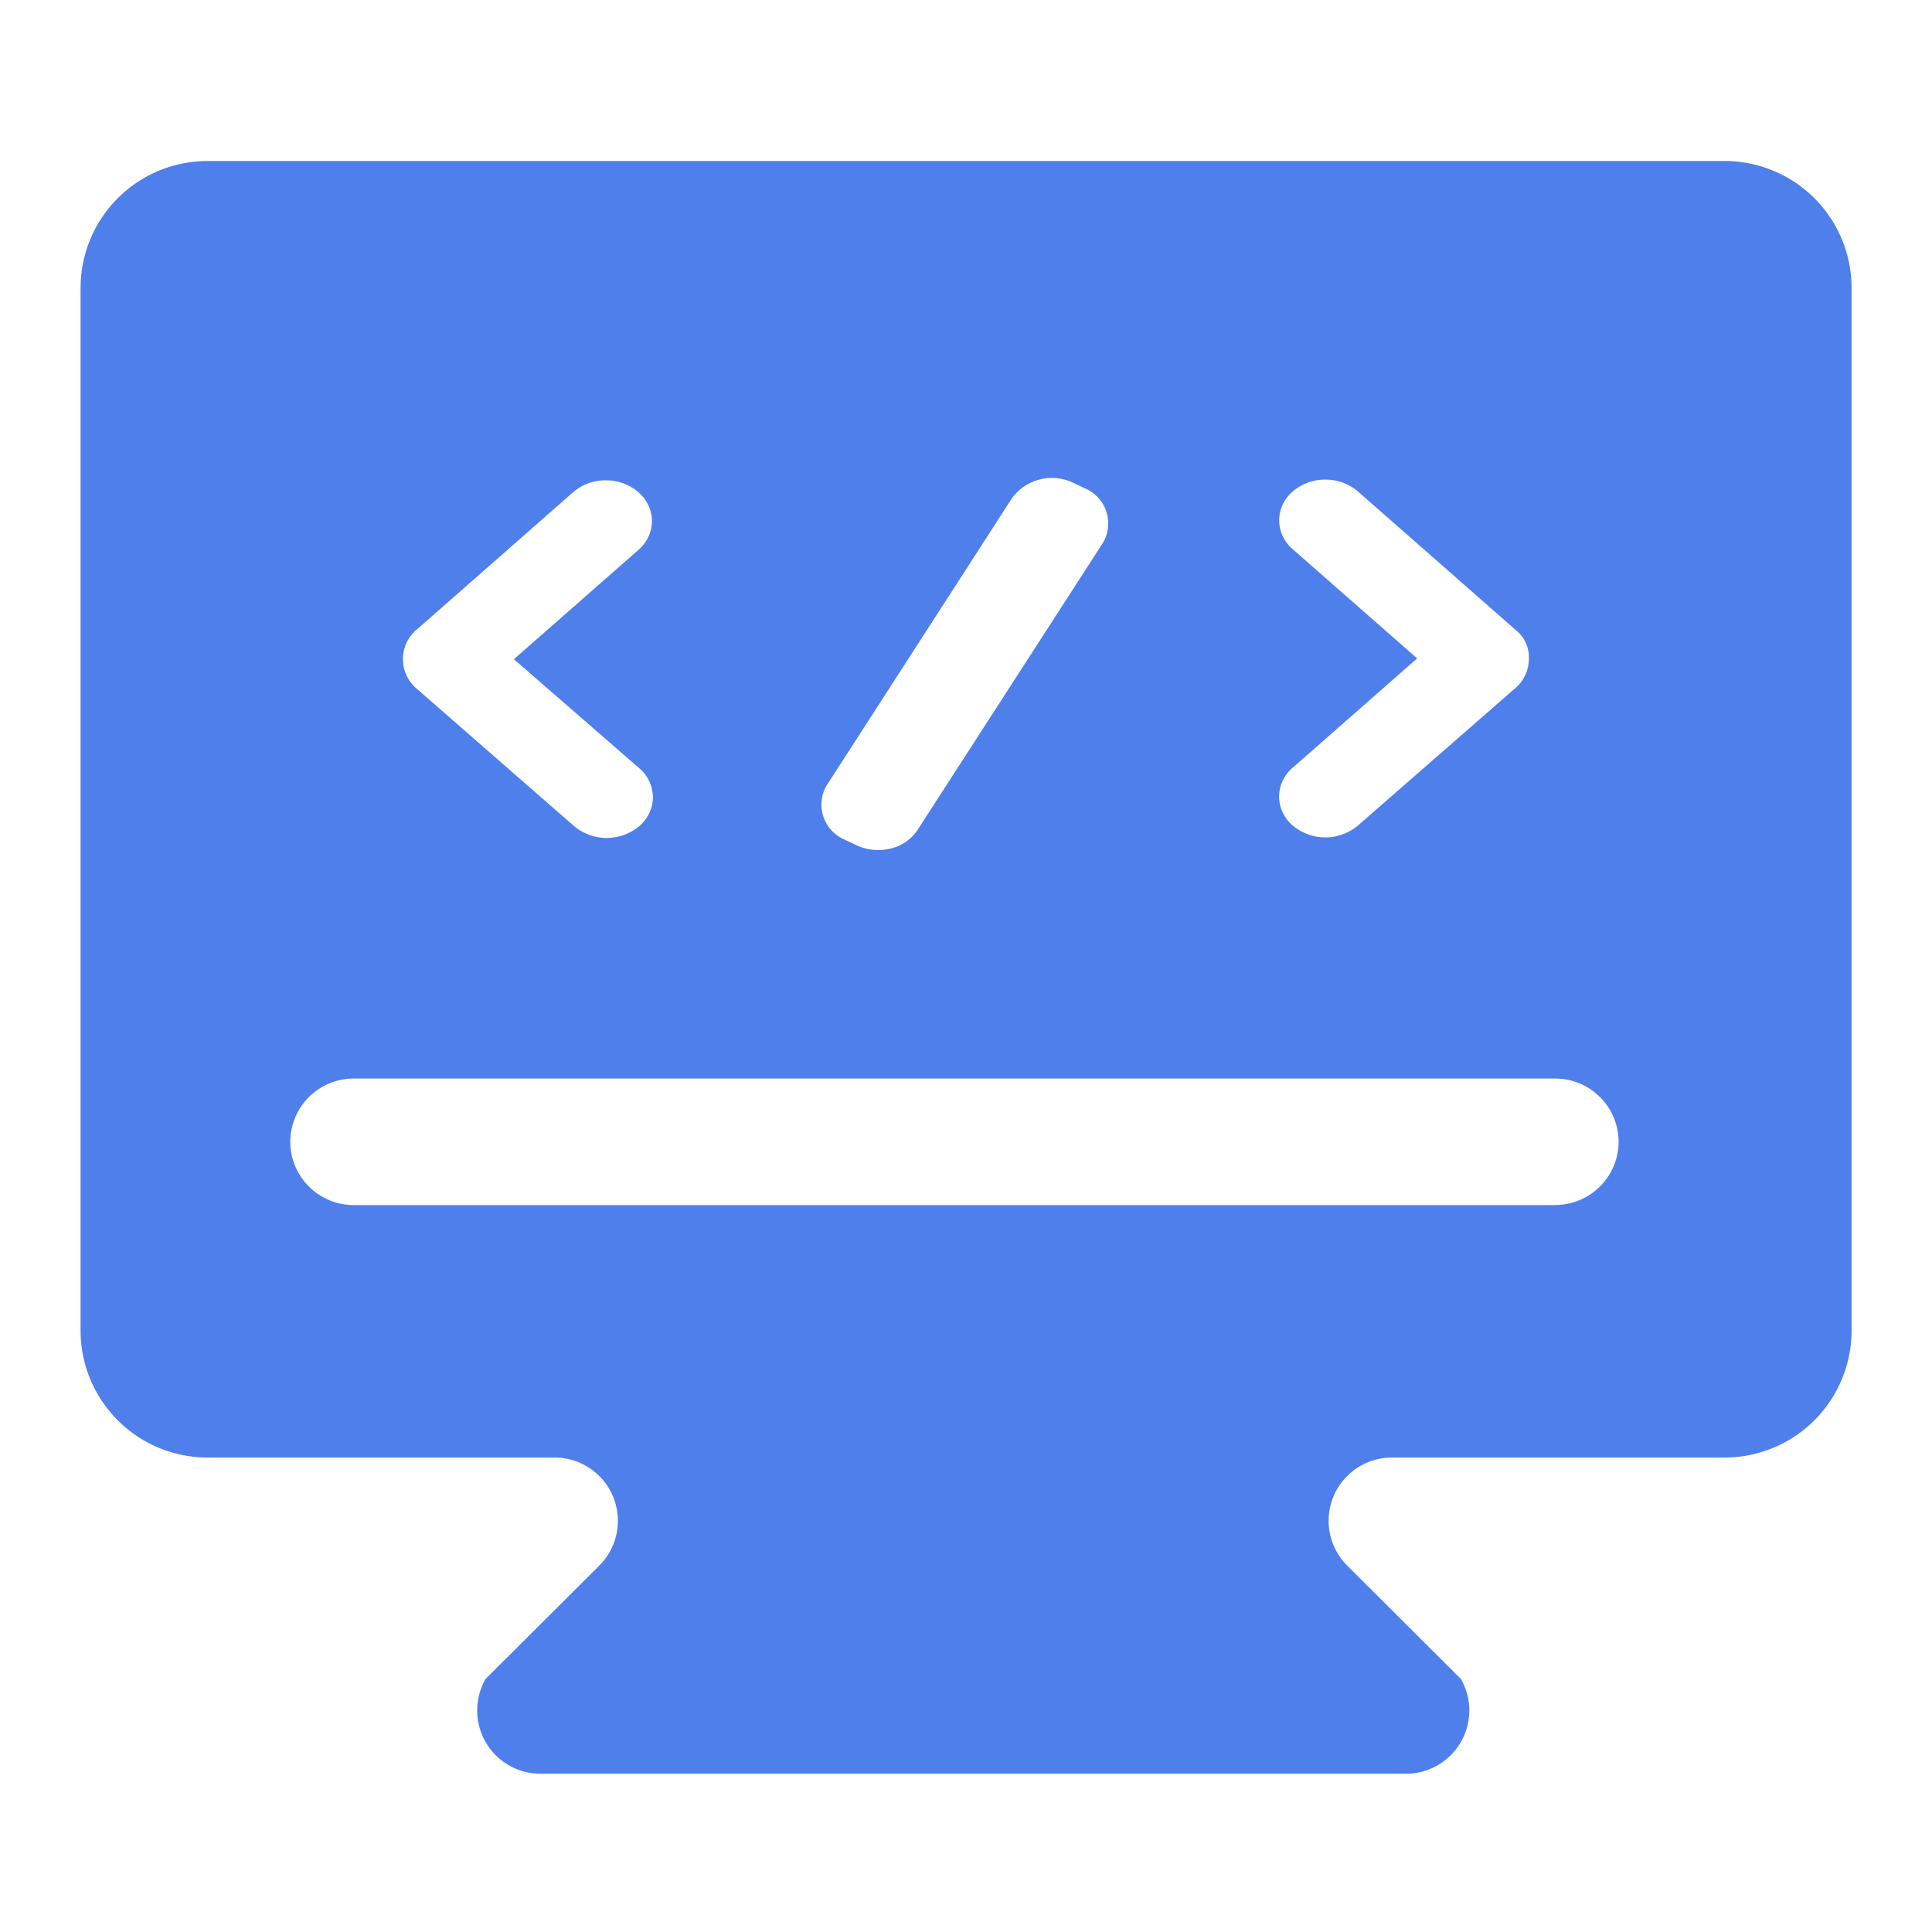 <?xml version="1.0" encoding="UTF-8" standalone="no"?>
<svg xmlns="http://www.w3.org/2000/svg" xmlns:xlink="http://www.w3.org/1999/xlink" class="icon" viewBox="0 0 1024 1024" version="1.1" width="200" height="200">
  <path d="M914.219 85.333H109.824a67.328 67.328 0 0 0-67.115 67.115v552.96a67.328 67.328 0 0 0 67.115 67.115H293.973a33.536 33.536 0 0 1 23.68 57.259l-60.288 60.117a33.536 33.536 0 0 0 29.056 50.219h458.837a33.536 33.536 0 0 0 29.056-50.219l-60.288-60.117a33.536 33.536 0 0 1 23.68-57.259h176.555a67.328 67.328 0 0 0 67.115-67.115V152.448A67.328 67.328 0 0 0 914.219 85.333z m-229.077 205.739a20.395 20.395 0 0 1-7.168-15.275 20.395 20.395 0 0 1 7.168-15.275 26.112 26.112 0 0 1 17.323-6.315 26.112 26.112 0 0 1 17.323 6.315l83.371 73.216a18.389 18.389 0 0 1 7.168 15.275 20.395 20.395 0 0 1-7.168 15.701l-83.371 72.789a26.923 26.923 0 0 1-34.688 0 20.395 20.395 0 0 1-7.168-15.275 20.352 20.352 0 0 1 7.168-15.275l66.005-57.984z m-246.997 125.227l98.133-152.107A26.155 26.155 0 0 1 569.045 256l6.315 2.987a20.181 20.181 0 0 1 9.173 28.8l-98.133 151.979a23.467 23.467 0 0 1-14.507 10.027 27.093 27.093 0 0 1-18.347-2.005l-6.187-2.901a20.181 20.181 0 0 1-9.216-28.629zM220.885 333.696l82.859-72.789a26.112 26.112 0 0 1 17.323-6.315 26.112 26.112 0 0 1 17.323 6.315 20.395 20.395 0 0 1 7.168 15.275 20.395 20.395 0 0 1-7.168 15.275L272.384 349.397l66.517 57.856a20.352 20.352 0 0 1 7.168 15.275 20.352 20.352 0 0 1-7.168 15.275 26.923 26.923 0 0 1-34.688 0L220.843 365.013a20.48 20.48 0 0 1 0.043-31.36z m603.477 305.024H187.392a33.621 33.621 0 0 1-33.536-33.536 33.621 33.621 0 0 1 33.536-33.536h636.971a33.621 33.621 0 0 1 33.536 33.536 33.621 33.621 0 0 1-33.536 33.493z" fill="#4f7fea"></path>
</svg>
